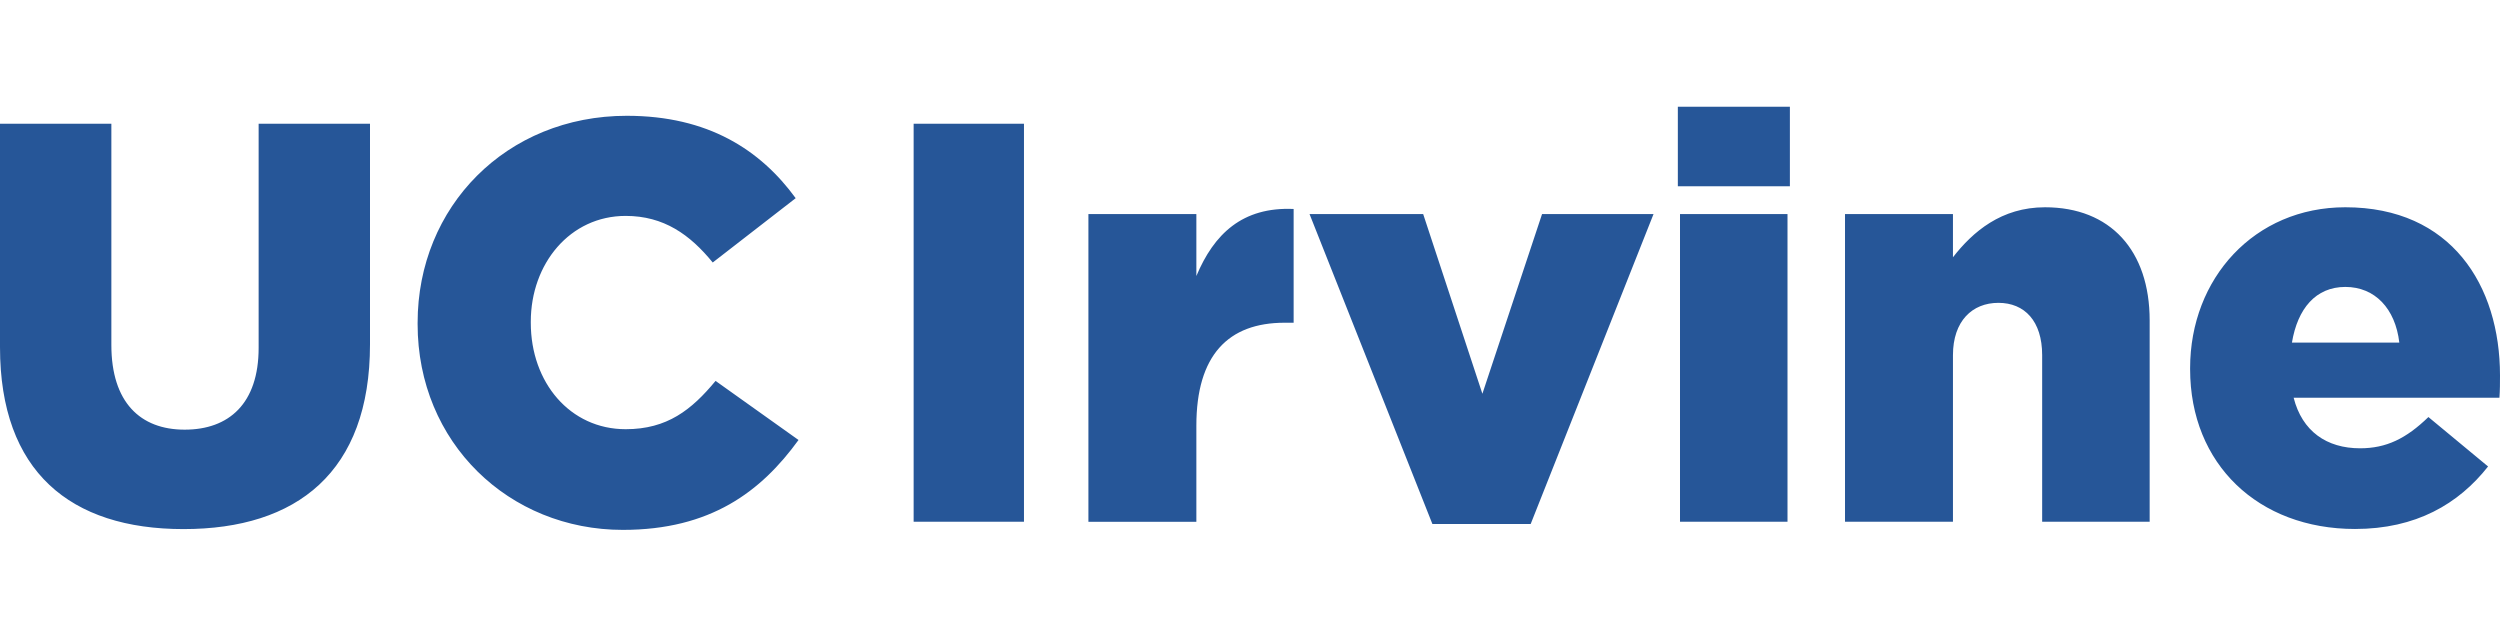 <?xml version="1.0" encoding="UTF-8"?> <svg xmlns="http://www.w3.org/2000/svg" id="Layer_1" viewBox="0 0 220 56"><defs><style>.cls-1{fill:#265698;}</style></defs><path class="cls-1" d="M0,30.55V10.89h9.8v19.47c0,5.05,2.55,7.45,6.45,7.45s6.51-2.3,6.51-7.2V10.89h9.8v19.41c0,11.26-6.45,16.26-16.41,16.26S0,41.51,0,30.55M36.75,28.5v-.1c0-10.21,7.8-18.21,18.41-18.21,7.15,0,11.76,3,14.86,7.25l-7.3,5.66c-2-2.45-4.3-4.1-7.66-4.1-4.9,0-8.35,4.2-8.35,9.31v.1c0,5.25,3.45,9.36,8.35,9.36,3.65,0,5.8-1.7,7.91-4.25l7.3,5.2c-3.3,4.55-7.75,7.91-15.46,7.91-10.01,0-18.06-7.66-18.06-18.11M80.4,10.89h9.71v35.02h-9.71V10.89ZM95.78,18.84h9.5v5.45c1.55-3.7,4.05-6.1,8.56-5.9v10.01h-.8c-4.95,0-7.76,2.85-7.76,9.06v8.46h-9.5v-27.07h0ZM135.7,18.84l-5.25,15.81-5.21-15.81h-10l10.81,27.27h8.65l10.81-27.27h-9.8ZM147.84,45.91h9.46v-27.07h-9.46v27.07h0ZM147.65,16.39h9.86v-7h-9.86v7ZM162.36,18.84h9.5v3.8c1.75-2.25,4.26-4.4,8.1-4.4,5.75,0,9.21,3.8,9.21,9.96v17.71h-9.46v-14.66c0-3-1.55-4.6-3.85-4.6s-4,1.6-4,4.6v14.66h-9.5v-27.07ZM211.14,30.15c-.35-3-2.15-4.9-4.75-4.9s-4.2,1.9-4.7,4.9h9.46ZM192.73,32.5v-.1c0-7.91,5.66-14.16,13.66-14.16,9.31,0,13.61,6.86,13.61,14.81,0,.6,0,1.3-.05,1.95h-18.11c.75,2.95,2.9,4.45,5.85,4.45,2.3,0,4.05-.85,6.01-2.75l5.25,4.35c-2.6,3.3-6.35,5.5-11.71,5.5-8.51,0-14.51-5.7-14.51-14.06"></path></svg> 